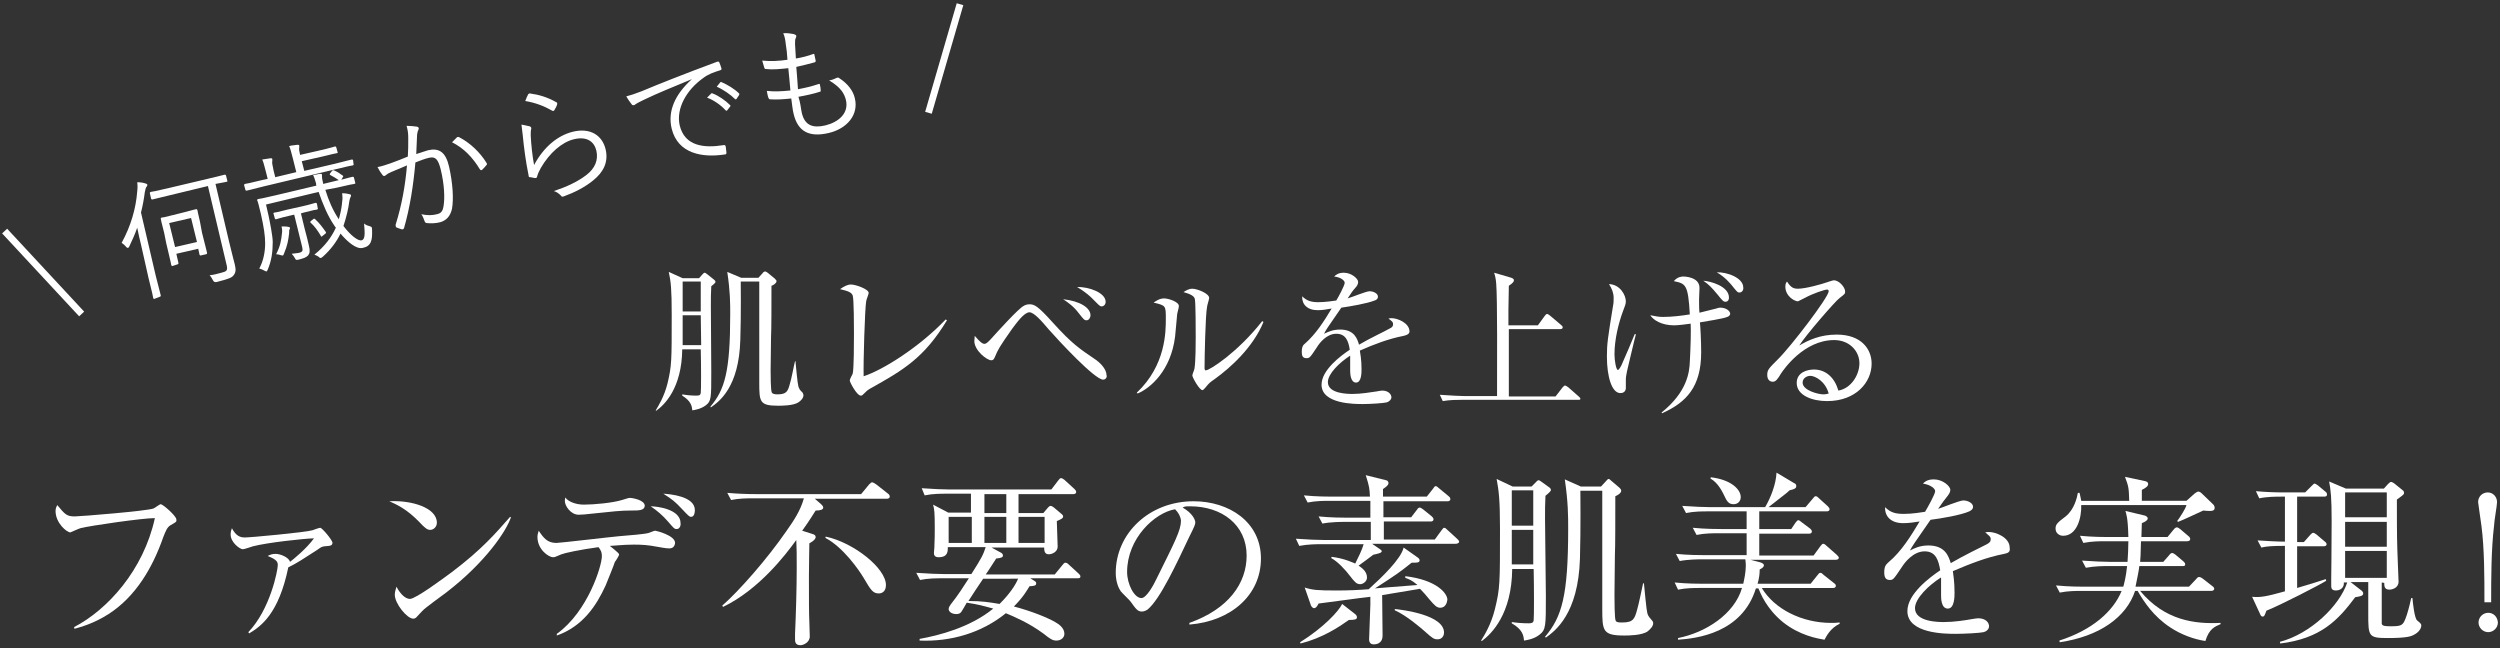 <?xml version="1.0" encoding="utf-8"?>
<!-- Generator: Adobe Illustrator 27.2.0, SVG Export Plug-In . SVG Version: 6.00 Build 0)  -->
<svg version="1.1" id="_レイヤー_2" xmlns="http://www.w3.org/2000/svg" xmlns:xlink="http://www.w3.org/1999/xlink" x="0px"
	 y="0px" viewBox="0 0 594 154" style="enable-background:new 0 0 594 154;" xml:space="preserve" width="594" height="154">
<rect x="0" y="0" width="594" height="154" fill="#333333" stroke="none"/>
<style type="text/css">
	.st0{fill:#FFFFFF;}
	.st1{fill:none;stroke:#FFFFFF;stroke-width:1.63;stroke-miterlimit:10;}
</style>
<g>
	<path class="st0" d="M40.5,124.8c-0.8,0.5-1.1,1.3-1.7,2.8c-2.5,7.2-6.5,14.1-13,18.3c-3.6,2.3-6.7,3.1-8.1,3.5l-0.1-0.4
		c7.9-4.1,16.5-13.5,19.2-25.9c-2.9,0-15.4,1.8-17.7,2.4c-0.4,0.1-2.3,1-2.4,1c-0.8,0-3.5-2.2-3.5-5.1c0-0.6,0.2-1,0.4-1.4
		c1.9,2.3,2.3,2.7,4.2,2.7c1.2,0,17.4-1.3,18.7-1.9c0.3-0.1,1.4-1,1.7-1c0.5,0,3.7,2.8,3.7,3.6C42,124,41.9,124,40.5,124.8
		L40.5,124.8z"/>
	<path class="st0" d="M77.1,129.8c-0.7,0.1-0.8,0.2-1.8,0.9c-3.1,2-4.9,3.2-6.8,4.1c-2.3,11.1-6.5,14-9.3,15.7l-0.2-0.3
		c5.2-5.4,7-14.7,7-15.9c0-0.7-0.1-1.3-2.4-2.2c0.6-0.3,1-0.5,1.9-0.5c1.2,0,3.2,0.9,3.4,1.9c0.8-0.6,4-3.2,5.7-5.6
		c-2.7,0.1-11,1-14.5,1.9c-0.4,0.1-2,0.7-2.4,0.7c-0.7,0-2.9-1.6-2.9-3.5c0-0.8,0.2-1.1,0.3-1.5c1,1.9,2,2.2,3.1,2.2
		c1.4,0,14.2-1.2,16-1.7c0.3-0.1,1.6-0.6,1.9-0.6c0.4,0,2.9,2.9,2.9,3.6C78.9,129.6,78.7,129.7,77.1,129.8L77.1,129.8z"/>
	<path class="st0" d="M102.2,125.9c-0.7,0-1.3-0.5-2.6-1.9c-3-3.1-5.5-4.2-7.1-4.9c5.2-0.3,11.3,1.5,11.3,5.1
		C103.8,125.1,103.1,125.9,102.2,125.9L102.2,125.9z M106,140.8c-0.9,0.7-5,3.6-5.7,4.4c-0.2,0.2-1.2,1.3-1.4,1.5
		c-0.2,0.2-0.5,0.3-0.7,0.3c-1.5,0-4.4-3.6-4.4-5.7c0-0.8,0.3-1.4,0.4-1.9c1,1.9,2.2,2.9,3.2,2.9c1.4,0,8.1-5,10-6.4
		c7-5.3,10.3-9.1,13.8-13.1l0.2,0.1C120.4,126,115.5,133.5,106,140.8L106,140.8z"/>
	<path class="st0" d="M159,130.3c-0.8,0-1.7-0.2-2.9-0.4c-2.1-0.4-3.5-0.5-5.5-0.5c-2.6,0-4.9,0.3-5.7,0.3c0.4,0.3,1.7,1.4,1.9,1.6
		c0.1,0.1,0.3,0.3,0.3,0.5s-0.8,1.5-1,1.7c-0.4,1.2-1.6,4.1-2.2,5.6c-2.2,4.8-5.4,9.7-11.6,11.9l0-0.4c7.4-5.3,10.7-16.2,10.7-18.4
		c0-0.6,0-1.2-0.8-2.2c-4.4,0.6-8.1,1.4-8.8,1.7c-1.4,0.6-1.6,0.7-2,0.7c-1,0-3.7-1.8-3.7-4.8c0-0.5,0.1-0.9,0.3-1.5
		c1.2,1.8,2.1,2.9,4.2,2.9c0.9,0,12.6-1.4,14.9-1.6c2.4-0.2,6.3-0.5,7.1-0.8c1.1-0.4,1.2-0.5,1.5-0.5c0.2,0,4.7,1.1,4.7,2.9
		C160.3,129.9,159.8,130.3,159,130.3L159,130.3z M150,121.3c-2.5,0-4.2,0.2-9.9,0.8c-0.8,0.1-1.9,0.2-2.6,0.2
		c-1.9,0-3.3-2.1-3.3-3.3c0-0.3,0.1-0.6,0.1-0.8c0.9,1.2,2.9,1.7,4.4,1.7c2.4,0,6.8-0.4,9.1-1.1c0.7-0.2,1.5-0.5,1.8-0.5
		c0.7,0,3.6,0.5,3.6,1.9C153.1,121.3,151.8,121.3,150,121.3L150,121.3z M160.8,125.7c-0.6,0-0.7-0.2-2.1-1.8
		c-1.2-1.4-2.6-2.6-4.1-3.6c1.6,0,7.1,0.7,7.1,4C161.8,125,161.4,125.7,160.8,125.7L160.8,125.7z M164.2,122.8
		c-0.4,0-0.6-0.2-2.2-1.9c-1.6-1.7-2.2-2.2-4.4-3.6c1.6,0.1,7.5,0.6,7.5,3.9C165.1,121.7,165,122.8,164.2,122.8z"/>
	<path class="st0" d="M210.7,118.5h-17.1l1.5,1.3c0.3,0.3,0.5,0.5,0.5,0.8c0,0.5-0.7,0.7-1.8,0.7c-0.6,0.9-1.4,2.3-3.2,4.8l2.5,0.8
		c0.4,0.1,0.7,0.3,0.7,0.7c0,0.4-0.4,0.9-1.5,1.5c0,2.3-0.1,3.5-0.1,7.8c0,5.7,0,8.8,0.1,10.9c0,0.5,0.1,2.9,0.1,3.4
		c0,1.5-1.6,2.1-2.2,2.1c-1.3,0-1.3-0.9-1.3-1.5c0-0.1,0-0.3,0-1.2c0.2-4.3,0.4-10.9,0.4-15.6c0-3.4,0-4.5-0.1-6.7
		c-2.6,3.6-8.9,11.8-17.4,15.9l-0.2-0.3c4-3.5,10.7-11.1,15.3-17.8c1.7-2.4,3.3-4.8,4.1-7.7h-12.2c-1.2,0-3.2,0-5.1,0.4l-0.9-1.7
		c2.2,0.2,4.5,0.3,6.7,0.3h25.1l1.9-2.3c0.3-0.3,0.5-0.5,0.7-0.5s0.6,0.2,1,0.5l2.8,2.2c0.2,0.1,0.4,0.4,0.4,0.7
		C211.4,118.4,211,118.5,210.7,118.5L210.7,118.5z M208.8,141c-1.4,0-1.9-0.8-3.6-3.7c-1.2-2-4.9-7.3-9.1-9.5l0.1-0.3
		c6.6,1.4,14.3,7.5,14.3,11.5C210.5,140.5,209.6,141,208.8,141z"/>
	<path class="st0" d="M235.6,130.1l2.2,1.2c0.2,0.1,0.5,0.3,0.5,0.7c0,0.4-0.4,0.6-1.6,0.7c-0.4,0.6-2.1,3.3-2.5,3.8h16.4l1.8-2.2
		c0.3-0.4,0.5-0.6,0.7-0.6c0.3,0,0.5,0.1,0.8,0.4l2.4,2.2c0.3,0.3,0.4,0.4,0.4,0.7c0,0.4-0.4,0.4-0.6,0.4h-11.3l1.1,0.7
		c0.2,0.1,0.3,0.3,0.3,0.5c0,0.6-0.5,0.6-1.6,0.7c-0.6,1-1.5,2.6-3.7,4.8c4.2,1.1,8.1,2.7,9.8,3.7c0.9,0.5,2.2,1.4,2.2,2.8
		c0,0.9-0.8,1.6-1.9,1.6c-0.9,0-1.5-0.4-3-1.6c-3.5-2.6-7.1-4.1-9-4.9c-5.8,4.7-13.1,6.8-20.5,6.5v-0.4c4.5-0.8,12-2.7,17.5-7.2
		c-2.6-0.7-3.6-1-6.3-1.4c-0.2,0.4-1.1,1.9-1.3,2.2c-0.3,0.4-0.7,0.5-1.2,0.5c-1.1,0-1.8-0.6-1.8-1.2c0-0.4,0.3-0.8,0.5-1.1
		c1.9-2.4,3-4.2,4.3-6.2h-6.5c-1.1,0-3.2,0-5.1,0.4l-0.9-1.7c2.7,0.2,5.4,0.3,6.7,0.3h6.4c2.6-4.1,2.8-4.6,3.4-6.4h-9
		c0,0.9,0.1,2.4-2.2,2.4c-0.4,0-1.1-0.1-1.1-1c0-0.3,0.1-1.1,0.1-1.2c0.1-1.7,0.1-3.9,0.1-4.8c0-3.7-0.1-4.4-0.4-5.5l3.6,1.9h5.4
		v-4.5h-5.9c-1.1,0-3.2,0-5.1,0.4L219,116c2.7,0.2,5.3,0.3,6.6,0.3h24.2l1.6-2.1c0.3-0.3,0.4-0.6,0.7-0.6s0.6,0.3,0.8,0.4l2.4,2.2
		c0.2,0.2,0.4,0.4,0.4,0.7c0,0.4-0.4,0.5-0.6,0.5H242v4.5h5.9l1.1-1.3c0.2-0.2,0.4-0.4,0.6-0.4s0.4,0.1,0.7,0.3l1.9,1.6
		c0.1,0.1,0.4,0.3,0.4,0.6c0,0.4-0.3,0.6-1.5,1.1c0,0.9,0.2,5.2,0.2,6.1c0,1.2-1.3,1.8-2.1,1.8c-1,0-1.1-0.8-1.1-1.6L235.6,130.1
		L235.6,130.1z M230.9,129v-6.2h-5.5v6.2H230.9z M233.6,137.5c-1.2,1.8-2.5,3.7-3.5,5.3c3.2,0,5,0.3,7.4,0.7c2.4-2.4,3.8-4.5,4.4-6
		L233.6,137.5L233.6,137.5z M233.9,117.4v4.5h5.2v-4.5H233.9z M239.1,129v-6.2h-5.2v6.2H239.1z M248.2,129v-6.2H242v6.2H248.2z"/>
	<path class="st0" d="M282.6,148.4l0-0.4c9.3-3.3,13.6-9.4,13.6-16c0-7.3-5.9-11.7-13.4-11.7c-1.1,0-1.3,0-1.8,0.3
		c2.3,1.3,3,2.9,3,3.5c0,0.5-0.1,0.8-1.5,3.6c-2.8,5.9-6.8,14.6-9.8,17.1c-0.3,0.2-0.8,0.5-1.4,0.5c-1,0-1.4-0.6-2.7-2.4
		c-0.3-0.4-2-2-2.3-2.4c-0.5-0.7-1.2-2.2-1.2-4.4c0-9.3,7.9-17,18.5-17c8.4,0,16,4.9,16,13.6S292.5,147.6,282.6,148.4L282.6,148.4z
		 M279.2,121c-4.8,0.8-11.4,6.9-11.4,14.9c0,2.9,1.7,6.2,3.4,6.2c1.2,0,2.9-3.1,3.6-4.6c4.3-8.7,5.8-11.5,5.8-13.8
		C280.5,122.7,280,121.8,279.2,121z"/>
	<path class="st0" d="M345.9,129.2H326l1.9,1.3c0.2,0.1,0.4,0.3,0.4,0.5c0,0.4-1.1,0.6-2,0.8c-0.6,0.5-2.7,2-3.5,2.6
		c0.6,0.4,2,1.3,2,2.8c0,1-1,1.6-1.6,1.6c-0.9,0-1.3-0.5-2.4-1.9c-1.2-1.6-3-3.5-4.5-4.3l0.1-0.3c3.2,0.4,5.3,1.5,5.6,1.6
		c0.8-1.6,1.6-3.2,2-4.6h-10.2c-0.8,0-3,0-5.1,0.4l-0.8-1.7c2.7,0.2,5.3,0.3,6.6,0.3h11.2v-4.3h-6.4c-0.4,0-3.1,0-5.1,0.4l-0.9-1.7
		c2.9,0.3,6,0.3,6.7,0.3h5.6V119h-9.8c-1.1,0-3.2,0-5.1,0.4l-0.9-1.7c2.9,0.3,6,0.3,6.6,0.3h9.1c-0.1-1.8-0.1-2.3-1-5.1l4.8,1.2
		c0.2,0,0.6,0.2,0.6,0.7c0,0.5-0.6,0.9-1.3,1.4v1.8H339l1.5-1.9c0.2-0.3,0.4-0.6,0.6-0.6s0.5,0.2,0.8,0.5l2.3,1.9
		c0.2,0.2,0.4,0.3,0.4,0.7c0,0.4-0.4,0.5-0.6,0.5h-15.3l0,3.8h6.6l1.3-1.7c0.2-0.3,0.4-0.6,0.7-0.6c0.2,0,0.4,0.1,0.8,0.4l2.1,1.7
		c0.2,0.2,0.4,0.4,0.4,0.7c0,0.4-0.4,0.5-0.6,0.5h-11.2v4.3h12.1l1.6-2.2c0.3-0.3,0.4-0.6,0.6-0.6c0.3,0,0.5,0.2,0.8,0.5l2.4,2.2
		c0.2,0.2,0.4,0.4,0.4,0.7C346.5,129.1,346.2,129.2,345.9,129.2L345.9,129.2z M320.5,147.3c-2.4,1.7-6.3,4.3-11.5,5.6l-0.1-0.3
		c5.6-3.5,9.2-7.4,10-9.1l3.2,2.5c0.2,0.2,0.3,0.4,0.3,0.6C322.5,147.2,321.8,147.3,320.5,147.3L320.5,147.3z M342.2,144.4
		c-0.8,0-1.3-0.5-2.5-1.9c-1.1-1.3-1.4-1.7-2.3-2.6l-9,1.5c0,1.5,0.1,8.2,0.1,9.6c0,2.1-1.8,2.1-2.1,2.1c-0.7,0-1.1-0.4-1.1-1.2
		c0-1.3,0.3-7,0.3-8.2v-1.9c-2,0.2-10.6,1.4-12.3,1.6c-0.5,1-0.8,1.1-1.1,1.1s-0.6-0.4-0.7-0.6l-1.5-4.3c1.9,0.6,3,0.7,7.7,0.7
		c2.5,0,5-0.1,7.5-0.3c3.1-2.8,7.7-7.2,8.3-9.9l3.4,2.4c0.4,0.3,0.4,0.6,0.4,0.6c0,0.6-0.5,0.6-1.9,0.6c-3,2.4-3.6,2.8-8.7,6.1
		c2-0.2,2.8-0.2,10.1-0.8c-1.4-1.2-2.1-1.4-2.9-1.7v-0.4c7.5,0.9,10,4.1,10,5.6C343.8,143.3,343.4,144.4,342.2,144.4L342.2,144.4z
		 M341.6,151.9c-0.9,0-1.2-0.2-3.2-2c-0.7-0.6-4.1-3.6-7-4.9l0-0.3c1.9,0.2,11.7,1.4,11.7,5.6C343.1,151.2,342.5,151.9,341.6,151.9
		L341.6,151.9z"/>
	<path class="st0" d="M367.2,117.8c-0.1,1.7-0.1,3.6-0.1,5.4c0,2.9,0.2,15.8,0.2,18.4c0,7.2,0,8-1.5,9.2c-1.4,1.1-3.1,1.3-3.7,1.4
		c-0.1-1.2-0.3-2.6-2.9-4.1l0-0.3c1.3,0.2,2.7,0.3,4,0.3c0.7,0,1.1-0.1,1.2-0.7c0.1-0.7,0.1-7.7,0-12.2h-5.1
		c-0.1,10.7-4.9,15.4-7.2,17.1l-0.2-0.1c0.7-1.1,2.4-3.8,3.3-7.5c1.2-4.9,1.2-6,1.2-19.1c0-7-0.3-9.1-0.8-11.8l3.8,1.8h4.5l0.9-0.9
		c0.3-0.3,0.5-0.6,0.8-0.6c0.2,0,0.5,0.3,0.7,0.4l1.8,1.3c0.3,0.2,0.4,0.4,0.4,0.7C368.4,116.7,368.2,117,367.2,117.8L367.2,117.8z
		 M364.3,125.9h-5.1c0,1.1,0,6.8,0,8.2h5.1L364.3,125.9L364.3,125.9z M364.3,116.5h-5.1v8.4h5.1V116.5z M391.5,150
		c-1.4,1-4.6,1-5.6,1c-5.1,0-5.2-1.1-5.2-6.4c0-2.1,0-12.9,0-13v-15h-5.2c0,0.2,0.1,9.1-0.1,16.1c-0.4,13.2-5.9,17.2-8.1,18.8
		l-0.2-0.2c4-4.7,5.5-9.7,5.5-25.7c0-3,0-6.2-0.8-11.7l3.8,1.7h4.8l1.2-1.3c0.2-0.2,0.4-0.5,0.6-0.5s0.4,0.2,0.6,0.4l2,1.7
		c0.2,0.2,0.4,0.4,0.4,0.7c0,0.6-0.9,1.1-1.4,1.3c0,5.2,0,12.2-0.1,14.1c0,3.1-0.1,6.2-0.1,9.4c0,0.9,0,5.7,0.3,6.1
		c0.2,0.4,0.8,0.4,1.6,0.4c2.6,0,2.9-0.9,3.5-3.1c0.3-0.9,1.2-5.3,1.4-6.2h0.2c0.6,6.2,0.7,7,1,7.6c0.2,0.4,0.4,0.6,0.9,1.2
		c0.2,0.2,0.3,0.4,0.3,0.7C392.8,148.8,392.1,149.5,391.5,150L391.5,150z"/>
	<path class="st0" d="M433.5,152c-1.7-0.3-5.9-1-9.9-4.2c-3.9-3.2-5.3-6.8-5.8-8h-0.6c-3.3,10.7-14.2,11.9-18.5,12.2v-0.4
		c6.6-1.3,13.4-5.7,15.2-11.9h-10.1c-1.1,0-3.2,0-5.1,0.4l-0.8-1.7c2.9,0.3,6,0.3,6.6,0.3h9.7c0.2-0.9,0.6-2.7,0.6-4.2
		c0-0.3,0-0.9-0.1-1.6h-10.5c-0.6,0-3,0-5.1,0.4l-0.9-1.7c2.9,0.3,5.9,0.3,6.7,0.3H415v-5.2h-6.8c-1.1,0-3.2,0-5.1,0.4l-0.9-1.7
		c2.9,0.3,6,0.3,6.7,0.3h6.1v-4.2h-9.3c-1.1,0-3.2,0-5.1,0.4l-0.9-1.7c2.7,0.2,5.4,0.3,6.7,0.3h13c1.3-2.2,2.6-5.5,2.7-8.2l4.2,2.5
		c0.3,0.1,0.5,0.3,0.5,0.7c0,0.4-0.2,0.7-1.6,1c-0.7,0.7-1.2,1-5,4h8.8l1.7-2c0.3-0.3,0.4-0.6,0.7-0.6c0.3,0,0.5,0.2,0.8,0.5
		l2.1,1.9c0.3,0.3,0.4,0.5,0.4,0.7c0,0.4-0.4,0.5-0.6,0.5H418v4.2h7.6l1-1.5c0.3-0.3,0.4-0.6,0.7-0.6c0.2,0,0.4,0.2,0.8,0.5l2,1.5
		c0.2,0.2,0.4,0.4,0.4,0.7c0,0.4-0.4,0.5-0.6,0.5H418v5.2h12.9l1.6-2.2c0.3-0.4,0.5-0.6,0.7-0.6c0.3,0,0.6,0.3,0.8,0.5l2.4,2.1
		c0.3,0.3,0.5,0.5,0.5,0.7c0,0.4-0.4,0.5-0.7,0.5h-20.3l2.3,0.6c0.3,0.1,0.9,0.3,0.9,0.7c0,0.5-0.6,0.8-1,1c0,1-0.1,2-0.5,3.4h12.6
		l1.6-2c0.3-0.3,0.4-0.6,0.7-0.6s0.5,0.2,0.8,0.5l2.4,1.9c0.3,0.2,0.5,0.4,0.5,0.7c0,0.4-0.4,0.5-0.6,0.5h-17c3,5,9.5,8.3,16.5,8.3
		c0.6,0,1.1,0,2-0.1l0,0.3C434.8,149.3,433.9,151.3,433.5,152L433.5,152z M411.9,119.8c-1.2,0-1.6-0.7-2.3-2.2
		c-0.4-0.8-1.4-2.9-3.2-3.9l0.1-0.3c5,0.6,7.1,3,7.1,4.7C413.6,119.1,412.9,119.8,411.9,119.8z"/>
	<path class="st0" d="M476.2,131.6c-4.2,0.8-8.2,2.4-12.2,4.1c0.1,0.7,0.4,2.6,0.4,5.1c0,0.9,0,3.8-1.6,3.8s-1.6-2.5-1.6-3.2
		c0-0.6,0-3.6,0-4.2c-2.9,1.8-6.2,5-6.2,7.3c0,3.3,5.7,3.3,6.9,3.3c2.3,0,5-0.4,6.6-0.7c0.8-0.1,1.1-0.2,1.5-0.2
		c1.9,0,2.6,1.1,2.6,1.9s-0.8,1.3-1.3,1.4c-0.8,0.2-4.6,0.4-6.6,0.4c-2.4,0-11.5,0-11.5-5.4c0-4.1,5.3-8,7.8-9.7
		c-0.4-2.3-1-4.5-3.7-4.5s-4.7,2.6-5.4,3.7c-2,3-2.1,3.1-2.9,3.1c-1,0-1.3-0.7-1.3-1.8c0-1.6,0.5-1.9,1-2.4c3.1-2.6,5.3-6.2,7.4-9.7
		c-1.3,0.2-2.5,0.4-3.9,0.4c-2.9,0-4.4-1.6-4.3-3.8c1.3,1.3,2.5,1.6,4.5,1.6s4.3-0.4,5-0.5c0.6-1,2.4-4.2,2.4-4.9
		c0-0.6-1-1.5-2.9-1.8c0.5-0.5,1.1-1,2.6-1c2.1,0,3.9,1.6,3.9,2.5c0,0.6-0.4,1.1-0.7,1.5c-0.9,1.1-1,1.3-2.2,3c1-0.3,5.1-2,6-2
		c1,0,2.3,0.6,2.3,1.5c0,0.6-0.5,0.9-0.9,1.1c-2,0.9-6.8,1.7-9.2,2c-3.9,5.6-4.3,6.2-4.9,7.3c1-0.5,2.3-1.2,4.4-1.2
		c4,0,4.8,2.6,5.3,4.2c2.9-1.7,7.2-3.8,8.4-4.4c0.8-0.4,1.1-0.7,1.1-1.3c0-0.6-0.4-0.8-1.3-1.6c0.3-0.1,0.5-0.1,0.9-0.1
		c1.6,0,4.9,1.3,4.9,3.7C477.7,131.2,477.1,131.4,476.2,131.6L476.2,131.6z"/>
	<path class="st0" d="M525.2,121.4c-0.4,0-1.1,0-1.7-0.1c-0.9,0.4-5.1,2.4-6,2.7l-0.2-0.2c0.6-0.8,2-2.9,2.2-3.8h-25
		c0.1,3-1,7.3-4.3,7.3c-0.9,0-1.8-0.6-1.8-1.7c0-1,0.4-1.4,2.4-2.9c2.1-1.7,2.7-4.5,2.9-5.6h0.4c0.2,0.9,0.3,1.3,0.4,1.9h11.4
		c-0.1-3-0.1-3.3-1-5.7l4.7,1c0.5,0.1,0.8,0.3,0.8,0.7c0,0.5-0.5,0.9-1.5,1.4c0,0.9,0,1.9,0,2.6h10.6l1.9-1.7
		c0.4-0.3,0.7-0.5,0.9-0.5c0.3,0,0.6,0.2,0.9,0.5l2.7,2.6c0.2,0.2,0.3,0.5,0.3,0.8C526.2,121.2,525.8,121.4,525.2,121.4L525.2,121.4
		z M524,152.3c-2.8-0.4-5.9-1.6-8.3-3.2c-4-2.6-6.3-6.1-7.8-8.7h-0.6c-2.1,6.3-8.5,10.8-17.9,12.2l-0.1-0.4
		c7.8-2.5,12.8-6.9,14.8-11.8h-9.6c-1.1,0-3.2,0-5.1,0.4l-0.9-1.7c3,0.3,6.1,0.3,6.7,0.3h9.3c0.2-0.8,0.6-2.1,0.9-4.9h-4.7
		c-0.8,0-3,0-5.1,0.4l-0.9-1.7c2.7,0.2,5.4,0.3,6.7,0.3h4.1c0.1-1.6,0.2-3.2,0.2-4.9h-5.6c-1.1,0-3.1,0-5.1,0.4l-0.8-1.7
		c2.9,0.3,6.1,0.3,6.6,0.3h4.9c-0.1-4.6-0.5-5.5-0.7-6.2l4.6,1.1c0.3,0.1,0.7,0.3,0.7,0.7s-0.6,0.8-1.4,1.1c0,0.5-0.1,2.8-0.1,3.3
		h6.2l1.4-1.7c0.3-0.4,0.6-0.6,0.8-0.6c0.2,0,0.4,0.1,0.8,0.4l2,1.7c0.3,0.2,0.4,0.5,0.4,0.7c0,0.3-0.3,0.5-0.7,0.5h-11
		c-0.1,3.5-0.1,3.8-0.2,4.9h5.5l1.4-1.6c0.3-0.4,0.5-0.5,0.7-0.5s0.4,0.1,0.8,0.4l1.9,1.6c0.3,0.3,0.4,0.4,0.4,0.7
		c0,0.4-0.3,0.4-0.6,0.4h-10.3c-0.1,1-0.4,2.5-0.9,4.9h12.7l1.7-1.8c0.3-0.4,0.5-0.5,0.7-0.5c0.2,0,0.5,0.1,0.9,0.4l2.3,1.8
		c0.3,0.2,0.4,0.4,0.4,0.6c0,0.3-0.3,0.5-0.7,0.5h-16.9c5.9,7.1,13.1,7.9,19.1,7.6l0,0.3C526.2,148.9,524.9,149.4,524,152.3
		L524,152.3z"/>
	<path class="st0" d="M545.8,118v10.8h1.6l1.5-1.7c0.3-0.3,0.5-0.5,0.7-0.5c0.2,0,0.4,0.1,0.8,0.4l2,1.7c0.2,0.1,0.4,0.4,0.4,0.6
		c0,0.4-0.4,0.5-0.7,0.5h-6.3v9.9c1.4-0.4,5.7-1.7,6.8-2.1l0.1,0.4c-1.6,1-10.9,5.8-14.2,7.1c-0.4,1.1-0.5,1.4-0.9,1.4
		c-0.3,0-0.5-0.3-0.6-0.6l-1.9-4.1c2,0.2,3.5-0.1,7.8-1.3v-10.8c-3,0-4.4,0.1-5.6,0.4l-0.9-1.7c1.3,0.1,4.9,0.3,6.5,0.3V118h-1
		c-1,0-3.2,0-5.1,0.4l-0.8-1.7c2.1,0.2,4.5,0.3,6.6,0.3h5.1l1.5-1.5c0.3-0.3,0.6-0.6,0.7-0.6c0.2,0,0.5,0.2,0.8,0.4l1.8,1.5
		c0.2,0.1,0.4,0.4,0.4,0.7c0,0.4-0.3,0.5-0.7,0.5L545.8,118L545.8,118z M565.9,138.4c0,4.7,0,9.2,0,9.8c0.1,0.6,1.1,0.6,2.2,0.6
		c2.4,0,2.8-0.2,3.4-1.7c0.4-0.9,1-3.1,1.4-5l0.3,0c0.1,1.3,0.5,4.8,1.1,5.3c0.1,0.1,0.5,0.4,0.7,0.6c0.2,0.2,0.3,0.4,0.3,0.6
		c0,0.8-0.7,1.7-1.7,2.2c-0.7,0.4-1.7,0.8-6.3,0.8s-4.6-0.4-4.6-5.9c0-1.2,0-6.3,0-7.4h-4.2l2.7,2.1c0.2,0.2,0.3,0.4,0.3,0.6
		c0,0.6-0.7,0.7-1.9,0.9c-4.1,5.5-8.2,9.8-17.8,11l-0.1-0.4c7.3-1.9,14.2-8.6,16-14.1h-0.8c0.1,1.3-0.9,1.9-1.9,1.9
		c-0.9,0-1.1-0.5-1.1-1c0-0.4,0-1.2,0-1.7c0-2.2,0.1-6.5,0.1-13.8c0-5.4-0.2-7.4-0.6-9.4l4,1.7h9l1-1.1c0.1-0.1,0.5-0.5,0.7-0.5
		c0.2,0,0.5,0.2,0.7,0.3l2.1,1.7c0.2,0.1,0.3,0.4,0.3,0.6c0,0.4-0.2,0.5-1.7,1.6c0,3.6,0,8.8,0.1,11.6c0,0.7,0.3,7.5,0.3,7.9
		c0,1.5-1.5,1.9-2.2,1.9c-1.2,0-1.2-0.9-1.2-1.6L565.9,138.4L565.9,138.4z M557.2,117v5.9h9.9V117H557.2z M557.2,124v5.9h9.9V124
		C567.1,124,557.2,124,557.2,124z M567.1,137.3v-6.4h-9.9v6.4H567.1z"/>
	<path class="st0" d="M593.5,147.9c0,1.3-1.1,2.3-2.3,2.3c-1.2,0-2.3-1-2.3-2.3s1.1-2.3,2.3-2.3S593.4,146.5,593.5,147.9z
		 M590.3,143c0-5.9,0-12.5-0.7-18c-0.1-0.9-0.8-5.4-0.8-5.7c0-1.3,1-2.3,2.3-2.3s2.2,1.1,2.2,2.3c0,0.8-0.7,4.6-0.7,5.5
		c-0.7,5.8-0.7,12.6-0.7,18.3H590.3L590.3,143z"/>
</g>
<g>
	<path class="st0" d="M169,68c-0.1,1.5-0.1,3.1-0.1,4.6c0,2.5,0.1,13.5,0.1,15.8c0,6.2,0,6.9-1.3,7.9c-1.2,0.9-2.6,1.1-3.2,1.2
		c-0.1-1-0.3-2.2-2.4-3.5l0-0.3c1.1,0.2,2.3,0.3,3.4,0.3c0.6,0,0.9-0.1,1-0.6c0.1-0.6,0.1-6.6,0-10.4h-4.4
		c-0.1,9.2-4.2,13.2-6.2,14.6l-0.1-0.1c0.6-1,2-3.2,2.8-6.4c1-4.2,1-5.2,1-16.4c0-6-0.2-7.8-0.7-10.1l3.3,1.5h3.9l0.7-0.8
		c0.3-0.3,0.4-0.5,0.7-0.5c0.1,0,0.4,0.3,0.6,0.4l1.5,1.2c0.2,0.2,0.4,0.3,0.4,0.6C170,67.1,169.8,67.4,169,68L169,68z M166.5,74.9
		h-4.3c0,0.9,0,5.8,0,7.1h4.4L166.5,74.9L166.5,74.9z M166.5,66.9h-4.3V74h4.3V66.9z M189.7,95.6c-1.2,0.8-4,0.8-4.8,0.8
		c-4.4,0-4.5-0.9-4.5-5.5c0-1.8,0-11,0-11.2V66.9H176c0,0.2,0.1,7.8-0.1,13.8c-0.3,11.3-5,14.7-7,16.1l-0.1-0.2
		c3.4-4,4.7-8.3,4.7-22c0-2.6,0-5.3-0.7-10l3.3,1.4h4.1l1-1.1c0.1-0.2,0.4-0.4,0.6-0.4s0.4,0.2,0.6,0.3l1.7,1.4
		c0.1,0.2,0.4,0.3,0.4,0.6c0,0.5-0.8,1-1.2,1.1c0,4.5,0,10.5-0.1,12.1c0,2.7-0.1,5.3-0.1,8c0,0.8,0,4.9,0.3,5.3
		c0.2,0.3,0.7,0.4,1.3,0.4c2.2,0,2.5-0.7,3-2.6c0.3-0.8,1-4.6,1.2-5.3h0.1c0.5,5.3,0.6,6,0.9,6.5c0.1,0.3,0.3,0.5,0.8,1
		c0.1,0.2,0.2,0.4,0.2,0.6C190.9,94.6,190.3,95.2,189.7,95.6L189.7,95.6z"/>
	<path class="st0" d="M206.8,92.3c-0.7,0.4-0.9,0.6-1.7,1.4c-0.3,0.3-0.4,0.3-0.6,0.3c-0.9,0-2.6-3.2-2.6-3.6c0-0.3,0.6-1.4,0.7-1.6
		c0.3-1.2,0.3-7.6,0.3-9.5c0-1.4,0-8.3-0.3-9.1c-0.3-0.7-0.9-1-3-1.5c1-0.7,1.8-1.1,2.6-1.1c1.1,0,4.2,1.1,4.2,2
		c0,0.3-0.6,1.7-0.6,2c-0.3,1.7-0.7,14.4-0.6,17.8c4.6-1.5,13.2-6.9,19.5-13.5l0.3,0.2C219.6,85,214.7,87.9,206.8,92.3L206.8,92.3z"
		/>
	<path class="st0" d="M262.1,90.2c-2,0-10.6-9.3-12.9-11.9c-1.6-1.9-3.5-4.1-4.6-4.1c-1.3,0-3.1,2.6-4.1,3.9c-3.1,4.4-3.4,5-4.1,6.7
		c-0.3,0.7-0.5,0.8-0.9,0.8c-1,0-4-2.3-4-4.6c0-0.3,0.1-0.7,0.1-1.2c1.2,1.4,1.8,1.9,2.3,1.9s1-0.6,1.5-1.1c1.7-1.9,6.6-7.3,7.8-7.9
		c0.3-0.2,0.8-0.4,1.4-0.4c1.2,0,2,0.4,5.6,4.4c4.6,5.1,6.4,6.2,9.9,8.6c1.1,0.7,2.8,2.3,2.8,3.8C263.1,89.5,262.8,90.2,262.1,90.2
		L262.1,90.2z M258.2,76.1c-0.6,0-0.7-0.2-1.9-1.7c-1.1-1.5-2.6-2.6-3.7-3.3c3.9,0.4,6.5,2,6.5,3.8
		C259.1,75.5,258.7,76.1,258.2,76.1L258.2,76.1z M261.8,72.8c-0.5,0-0.6-0.2-2.3-1.9c-0.3-0.3-1.5-1.5-3.6-2.7
		c2.9-0.1,6.8,1.4,6.8,3.5C262.7,72.4,262.2,72.8,261.8,72.8L261.8,72.8z"/>
	<path class="st0" d="M279.7,74.6c-0.1,0.8-0.4,4.7-0.5,5.4c-1,8-5.8,12.2-8.9,13.5l-0.2-0.2c6.9-6.5,6.9-14.5,6.9-17.6
		s0-3.1-2.9-3.8c0.6-0.4,1.4-1,2.5-1c1,0,3.5,0.8,3.5,1.8C280.1,73.2,279.7,74.4,279.7,74.6L279.7,74.6z M288.7,90
		c-1.3,0.9-1.4,1-2.3,2.1c-0.2,0.2-0.5,0.6-0.7,0.6c-0.7,0-2.4-3-2.4-3.5c0-0.3,0.5-1.4,0.5-1.6c0.3-1.6,0.3-6.4,0.3-7.4
		c0-1.4,0-8.2-0.2-9.1c-0.1-0.7-0.9-1.2-2.7-1.7c0.5-0.3,1.2-0.8,2.1-0.8c1.1,0,4,1.1,4,2.2c0,0.3-0.5,1.8-0.5,2.1
		c-0.4,1.9-0.6,12.3-0.6,14.5c0,0.2,0,0.6,0.3,0.6c0.9,0,7.6-4.3,13.4-11.7l0.3,0.2C297.7,82.6,292.3,87.4,288.7,90L288.7,90z"/>
	<path class="st0" d="M333.5,79.8c-3.6,0.7-7,2-10.4,3.5c0.1,0.6,0.4,2.2,0.4,4.4c0,0.8,0,3.2-1.3,3.2s-1.4-2.1-1.4-2.8
		c0-0.6,0-3.1,0-3.6c-2.5,1.6-5.3,4.3-5.3,6.3c0,2.8,4.9,2.8,5.9,2.8c2,0,4.3-0.4,5.7-0.6c0.7-0.1,0.9-0.2,1.3-0.2
		c1.6,0,2.2,1,2.2,1.6s-0.7,1.1-1.1,1.2c-0.7,0.2-4,0.4-5.7,0.4c-2,0-9.8,0-9.8-4.6c0-3.5,4.6-6.9,6.7-8.3c-0.3-2-0.9-3.8-3.2-3.8
		s-4,2.2-4.6,3.2c-1.7,2.6-1.8,2.6-2.5,2.6c-0.9,0-1.1-0.6-1.1-1.5c0-1.3,0.4-1.7,0.8-2c2.6-2.3,4.5-5.3,6.3-8.3
		c-1.1,0.2-2.2,0.4-3.3,0.4c-2.5,0-3.8-1.4-3.7-3.3c1.1,1.1,2.2,1.4,3.8,1.4s3.7-0.3,4.3-0.4c0.5-0.8,2-3.6,2-4.2
		c0-0.5-0.8-1.3-2.5-1.5c0.4-0.4,1-0.9,2.3-0.9c1.8,0,3.4,1.4,3.4,2.2c0,0.5-0.3,1-0.6,1.3c-0.8,0.9-0.9,1.1-1.9,2.6
		c0.8-0.2,4.4-1.7,5.2-1.7c0.9,0,2,0.5,2,1.3c0,0.5-0.4,0.8-0.8,0.9c-1.7,0.7-5.8,1.4-7.9,1.7c-3.3,4.8-3.7,5.3-4.1,6.2
		c0.9-0.4,2-1,3.8-1c3.4,0,4.1,2.2,4.5,3.6c2.5-1.5,6.2-3.2,7.2-3.8c0.7-0.3,0.9-0.6,0.9-1.1s-0.3-0.7-1.1-1.3
		c0.3-0.1,0.4-0.1,0.8-0.1c1.3,0,4.2,1.1,4.2,3.2C334.8,79.4,334.3,79.6,333.5,79.8L333.5,79.8z"/>
	<path class="st0" d="M374.9,95h-27.7c-0.9,0-2.7,0-4.4,0.3l-0.7-1.5c2.5,0.2,5.2,0.3,5.7,0.3h7.9c0-6.9,0.1-23.1-0.2-26.7
		c-0.1-1.3-0.3-2-0.5-2.6l4.1,1.2c0.2,0.1,0.6,0.2,0.6,0.6c0,0.2,0,0.5-1.2,1.3c0,0.9-0.1,4.9-0.1,5.8v3.6h7l1.6-2.2
		c0.2-0.3,0.4-0.5,0.6-0.5c0.2,0,0.4,0.2,0.7,0.4l2.6,2.2c0.2,0.2,0.4,0.3,0.4,0.6c0,0.3-0.3,0.4-0.6,0.4h-12.2v9.4
		c0,0.4,0,4.8,0,6.6h11.1l1.7-2.2c0.3-0.3,0.4-0.4,0.6-0.4c0.1,0,0.4,0.2,0.7,0.4l2.5,2.2c0.2,0.2,0.4,0.3,0.4,0.6
		C375.5,95,375.2,95,374.9,95L374.9,95z"/>
	<path class="st0" d="M386.6,88.1c-0.1,0.6-0.3,1.4-0.3,2v2.2c-0.1,0.9-0.8,1.1-1.3,1.1c-2,0-3.2-3.8-3.2-8.7c0-3,0.2-4.3,1.5-12.3
		c0.1-0.4,0.1-1.1,0.1-1.6c0-1.2-0.4-2.2-1.1-3.3c2.7,0.1,4,2.7,4,4.1c0,0.6-0.2,1.1-0.7,2.4c-1,2.7-2,6.6-2,10.2
		c0,1.5,0.4,3.7,0.8,3.7c0.3,0,0.7-0.9,0.8-1c0.6-1.3,3-6.9,3.2-7.5h0.3C388.3,80.8,386.9,86.9,386.6,88.1L386.6,88.1z M410.4,75.3
		c-0.8,0.4-5.4,1.1-6.5,1.3c0.1,0.8,0.3,4.4,0.3,7.1c0,8.2-3.5,11.9-9.3,14.5l-0.1-0.2c6.1-4.9,6.6-9.6,6.7-12
		c0.2-3.6,0.3-7.6,0.2-9.1c-0.7,0.1-2.9,0.4-3.9,0.4c-3.1,0-5-1.3-5.7-2.4c1.6,0.3,2,0.4,3.1,0.4c2.1,0,4.5-0.3,6.3-0.6
		c-0.4-7.2-1-7.3-3.8-7.9c0.9-1.1,2-1.1,2.3-1.1c0,0,3.8,0,3.8,2.7c0,0.4-0.1,2.3-0.1,2.7c0,1.5,0,2.5,0.1,3.2c2.5-0.6,3.1-0.8,4-1
		c0.5-0.2,0.7-0.2,1-0.2c1.2,0,2.3,0.7,2.3,1.5C411,75,410.7,75.2,410.4,75.3L410.4,75.3z M410,71.7c-0.5,0-0.7-0.2-1.9-1.7
		c-1.5-1.8-2.1-2.4-3.4-3.3c1.7,0.1,6.1,1.3,6.1,4C410.8,71.4,410.4,71.7,410,71.7L410,71.7z M413.3,69.5c-0.5,0-0.6-0.2-1.9-1.8
		c-0.2-0.2-1.4-1.8-3.5-3c2.4-0.1,6.3,1.3,6.3,3.6C414.3,68.9,413.9,69.5,413.3,69.5z"/>
	<path class="st0" d="M434.1,95.3c-3.6,0-7.2-1.4-7.2-4.3c0-2.6,2.6-3.2,4.1-3.2c2.8,0,4.9,1.9,5.8,5c3-0.5,5-3.7,5-6.5
		s-2.3-5.5-6-5.5c-7.2,0-12,7-12.6,7.9c-0.9,1.5-1.3,2-2,2c-0.5,0-1.3-0.3-1.3-1.6c0-1.2,0.3-1.5,2.5-3.7c3-2.9,12.1-14.8,12.1-16.2
		c0-0.2-0.1-0.4-0.4-0.4c-0.5,0-3.3,0.9-5.3,2c-0.1,0-1.5,0.8-1.6,0.8c-0.8,0-3-1.2-3-3.5c0-0.7,0.2-1,0.4-1.2
		c0.9,1.4,1.5,1.7,2.6,1.7c1.8,0,5.7-1.1,6.8-1.5c0.3-0.1,1.5-0.5,1.7-0.5c1.4,0,2.7,1.8,2.7,2.6c0,0.6,0,0.6-1.3,1.6
		c-1,0.7-8.1,8.9-9.6,11.3c2.2-1.3,5-2.6,8.9-2.6c6,0,8.3,3.6,8.3,6.9C444.7,90.8,441,95.3,434.1,95.3L434.1,95.3z M430.1,89.3
		c-0.7,0-1.8,0.5-1.8,1.6c0,1.9,3.8,2.8,4.9,2.8c0.6,0,0.9-0.1,1.3-0.2C433.7,90.6,431.3,89.3,430.1,89.3L430.1,89.3z"/>
</g>
<g>
	<path class="st0" d="M33.5,58.1c-0.3-1.1-0.6-2.6-0.9-4c-0.5,1.5-1.2,3-1.9,4.5c-0.1,0.2-0.2,0.3-0.3,0.3s-0.2,0-0.4-0.2
		c-0.4-0.5-0.8-0.8-1.1-1c2.2-4,3.4-8.2,3.7-12.2c0.1-0.8,0.1-1.5,0-2.2c0.8,0,1.4,0.1,2,0.3c0.2,0.1,0.4,0.1,0.4,0.3
		c0,0.2,0,0.3-0.2,0.5c-0.2,0.2-0.2,0.5-0.4,1.3c-0.2,1.6-0.5,3.2-0.9,4.8l3.5,15c0.8,3.2,1.2,4.6,1.2,4.7c0,0.2,0,0.2-0.2,0.3
		L36.7,71c-0.2,0.1-0.2,0-0.3-0.2c0-0.2-0.3-1.5-1.1-4.7L33.5,58.1L33.5,58.1z M54,42.9c0.1,0.2,0,0.3-0.2,0.3
		c-0.1,0-0.8,0.2-2.6,0.5l3.2,13.6c0.8,3.2,1.1,4.5,1.4,5.6c0.3,1.2,0.2,1.9-0.3,2.5c-0.4,0.6-1.3,0.9-4,1.6c-0.4,0.1-0.7,0-0.9-0.4
		c-0.2-0.4-0.5-0.9-0.8-1.2c1-0.1,1.7-0.3,2.8-0.6c1.2-0.3,1.5-0.5,1.3-1.6l-4.5-19l-9.1,2.2c-3,0.7-4,1-4.1,1c-0.2,0-0.2,0-0.3-0.2
		l-0.3-1.3c0-0.2,0-0.2,0.2-0.3c0.2,0,1.2-0.2,4.2-0.9l9.3-2.2c3-0.7,4-1,4.1-1c0.2,0,0.2,0,0.3,0.2L54,42.9L54,42.9z M48,55.3
		c1,4,1.2,4.7,1.2,4.8c0,0.2,0,0.2-0.2,0.3l-1.3,0.3c-0.2,0-0.2,0-0.3-0.2l-0.3-1.4l-5.2,1.2l0.5,2.2c0,0.2,0,0.2-0.2,0.3L41,63.2
		c-0.2,0-0.2,0-0.3-0.2c0-0.2-0.2-0.9-1.2-5.2L39,55.3c-0.6-2.4-0.8-3.1-0.8-3.3c0-0.2,0-0.2,0.2-0.3c0.2,0,0.8-0.1,2.7-0.6l2.8-0.7
		c2-0.5,2.5-0.7,2.7-0.7c0.2,0,0.2,0,0.3,0.2c0,0.2,0.2,0.9,0.6,2.7L48,55.3L48,55.3z M45.4,51.8L40.2,53l1.4,5.7l5.2-1.2L45.4,51.8
		z"/>
	<path class="st0" d="M84,39c0.1,0.2,0,0.2-0.2,0.3c-0.2,0-1.1,0.2-4,0.9l-17.2,4.1c-2.9,0.7-3.8,1-4,1c-0.2,0-0.2,0-0.3-0.2
		l-0.3-1.1c0-0.2,0-0.2,0.2-0.3c0.2,0,1.1-0.2,4-0.9l1.4-0.3l-0.4-1.6c-0.4-1.5-0.6-2.4-0.9-3c0.7-0.1,1.4-0.2,2-0.3
		c0.2,0,0.4,0,0.4,0.2c0,0.2,0,0.3,0,0.5c-0.1,0.3,0,0.8,0.3,2.2l0.4,1.6l5-1.2l-0.8-3.2c-0.4-1.5-0.6-2.4-0.9-3
		c0.8-0.2,1.4-0.2,2-0.3c0.2,0,0.4,0,0.4,0.2c0,0.2,0,0.3,0,0.5c-0.1,0.3,0,0.8,0.2,1.7l4.4-1c3.1-0.7,3.8-1,3.9-1
		c0.2,0,0.2,0,0.3,0.2l0.3,1.1c0.1,0.2,0,0.3-0.2,0.3c-0.2,0-0.9,0.2-3.9,0.9l-4.4,1l0.6,2.3l7.3-1.7c2.9-0.7,3.8-1,4-1
		c0.2,0,0.2,0,0.3,0.2L84,39L84,39z M77.3,45.1c0.8,2.6,1.8,4.9,3.2,7c0.4-1.4,0.7-2.8,0.8-4.2c0.1-0.6,0.1-1.2,0-2
		c0.6,0,1.1,0.1,1.6,0.2c0.3,0.1,0.5,0.1,0.5,0.3c0,0.2,0,0.3-0.1,0.4c-0.1,0.2-0.2,0.4-0.3,1c-0.2,1.7-0.7,3.8-1.4,5.9
		c1.6,2.1,3.4,3.6,4.3,3.4c0.9-0.2,0.8-1.7,0.6-4c0.2,0.2,0.7,0.5,1.2,0.6c0.6,0.2,0.7,0.2,0.7,0.9c0.1,2.5-0.2,3.9-2.2,4.3
		c-1.5,0.4-3.6-1.4-5.3-3.4c-0.9,1.9-2.3,3.8-4.2,5.5c-0.2,0.1-0.3,0.2-0.4,0.3c-0.2,0-0.3,0-0.5-0.2c-0.3-0.3-0.7-0.4-1.1-0.6
		c2.5-2,4.1-4.2,5.1-6.4l-0.3-0.4c-1.6-2.3-2.8-5.2-3.8-8.1l-12.5,3l0.6,2.6c0.3,1.4,1,4.9,1,6.3c0,2.4-0.3,4.5-1.2,6.6
		c-0.1,0.2-0.2,0.4-0.3,0.4c-0.1,0-0.3-0.1-0.5-0.2c-0.5-0.3-0.9-0.4-1.2-0.5c1-1.8,1.4-4,1.4-6c0-1.7-0.3-3.8-1-6.9
		c-0.5-2.2-0.8-3.2-0.9-3.3c0-0.2,0-0.2,0.2-0.3c0.2,0,1.2-0.2,4.2-0.9l9.7-2.3c-0.1-0.1-0.1-0.3-0.1-0.5c-0.2-0.7-0.4-1.4-0.7-2
		c0.7-0.1,1.1-0.2,1.6-0.3c0.2,0,0.5,0,0.5,0.2s0,0.3,0,0.5c0,0.3,0.1,0.8,0.2,1.2l0.1,0.5l3.7-0.9c-0.7-0.5-1.3-0.8-2-1.2
		c-0.2-0.1-0.2-0.2,0-0.5l0.4-0.5c0.2-0.2,0.2-0.2,0.5-0.1c0.7,0.3,1.2,0.6,2,1.2c0.2,0.1,0.2,0.2,0,0.5l-0.3,0.5
		c1.9-0.5,2.6-0.7,2.7-0.7c0.2,0,0.2,0,0.3,0.2l0.3,1.2c0.1,0.2,0,0.2-0.2,0.3c-0.2,0-1.2,0.2-4.2,0.9L77.3,45.1L77.3,45.1z
		 M75.5,49.5c0.1,0.2,0,0.2-0.2,0.3c-0.2,0-0.8,0.1-3.1,0.7l-0.7,0.2l0.9,3.7c0.4,1.5,0.8,3,1,4c0.3,1.2,0.2,1.8-0.2,2.3
		c-0.5,0.5-1.1,0.7-2.3,1c-0.5,0.1-0.6,0.1-0.8-0.3c-0.2-0.4-0.5-0.8-0.8-1.1c0.7-0.1,1-0.1,1.6-0.2c1-0.2,1.1-0.5,0.9-1.4L69.9,51
		l-1.3,0.3c-2.2,0.5-2.9,0.8-3,0.8c-0.2,0-0.2,0-0.3-0.2l-0.3-1.1c-0.1-0.2,0-0.2,0.2-0.3c0.2,0,0.8-0.1,3.1-0.7l3.6-0.8
		c2.2-0.5,2.9-0.8,3.1-0.8c0.2,0,0.2,0,0.3,0.2L75.5,49.5L75.5,49.5z M68.8,54.5c-0.1,0.1-0.1,0.3-0.1,0.9c-0.2,1.7-0.4,2.9-1.2,4.8
		c-0.1,0.3-0.2,0.5-0.3,0.5s-0.3,0-0.6-0.1c-0.3-0.1-0.6-0.2-1-0.2c1-1.9,1.2-3.2,1.4-5c0.1-0.6,0-1.1-0.1-1.6c0.7,0,1.2,0,1.6,0.1
		c0.2,0,0.3,0.1,0.4,0.2C68.9,54.2,68.9,54.4,68.8,54.5L68.8,54.5z M74.4,52.1c0.2-0.2,0.3-0.2,0.5,0c1,0.9,1.8,2,2.5,3
		c0.1,0.2,0.1,0.3-0.2,0.5l-0.5,0.4c-0.3,0.3-0.4,0.3-0.5,0c-0.7-1.2-1.5-2.3-2.4-3.1c-0.2-0.2-0.1-0.2,0.2-0.5L74.4,52.1L74.4,52.1
		z"/>
	<path class="st0" d="M97,32.8c0-1.1-0.1-1.9-0.4-2.9c1,0,1.7,0.1,2.5,0.2c0.4,0.1,0.5,0.4,0.3,0.8c-0.2,0.3-0.2,0.6-0.3,1.1
		C99,33.5,99,35,98.9,36.6c0.9-0.3,2.1-0.7,2.8-0.9c2.6-0.6,4.2,0.4,5,3.9c0.9,4,1.1,7.7,0.7,10c-0.4,1.8-1.4,2.8-2.8,3.2
		c-1.2,0.3-2.3,0.3-3.2,0.2c-0.3,0-0.4-0.2-0.5-0.4c-0.2-0.5-0.4-1.2-0.8-1.7c1.4,0.3,2.6,0.3,3.7,0c0.9-0.2,1.4-0.6,1.6-2
		c0.3-1.9,0.2-5-0.7-8.7c-0.6-2.3-1.2-3.1-2.8-2.7c-0.9,0.2-2.2,0.7-3.2,1.1c-0.5,5.6-1.3,10.7-2.7,15.6c-0.1,0.2-0.2,0.3-0.5,0.3
		c-0.3-0.1-1-0.3-1.4-0.5C94,53.7,94,53.6,94,53.4c1.5-4.8,2.3-9.4,2.7-14.1c-1.2,0.5-2.4,1-3.8,1.6c-0.5,0.2-1,0.5-1.2,0.7
		c-0.3,0.3-0.6,0.3-0.8,0c-0.4-0.5-0.8-1.1-1.2-1.9c1.1-0.2,2.2-0.6,3.1-0.9c1.6-0.6,2.7-1,4.1-1.6C97,35.8,97,34.5,97,32.8L97,32.8
		z M108.6,32.6c0.2-0.1,0.3-0.1,0.5,0c2.5,1.3,4.9,3.5,6.5,6.1c0.1,0.2,0.2,0.3,0,0.5c-0.2,0.3-0.7,0.8-1,1.1
		c-0.2,0.2-0.4,0.2-0.6-0.1c-1.7-2.8-3.8-5-6.6-6.4C107.8,33.4,108.2,33,108.6,32.6L108.6,32.6z"/>
	<path class="st0" d="M125.8,30c0.4,0.1,0.5,0.4,0.4,0.7c-0.1,0.4-0.1,0.9-0.1,1.5c0.1,2.1,0.4,5,0.8,7c2.3-4.3,5.6-7,9.2-7.9
		c4.1-1,7,0.8,7.8,4.2c0.7,3-0.5,5.4-3,7.4c-2.1,1.7-4.6,2.9-6.8,3.7c-0.5,0.2-0.6,0.2-0.8-0.1c-0.5-0.5-1-0.9-1.7-1.1
		c3-1,5.6-2.2,7.7-3.8c2.1-1.6,2.9-3.6,2.4-5.8c-0.5-2.1-2.2-3.5-5.4-2.7c-2.8,0.7-5.7,3.2-7.8,6.8c-0.5,0.9-0.7,1.4-0.9,2.1
		c-0.1,0.3-0.2,0.3-0.4,0.3c-0.4,0-0.9-0.2-1.3-0.2c-0.2,0-0.3-0.1-0.3-0.4c-0.7-3.4-1.1-6.6-1.4-9.6c-0.1-0.9-0.2-1.7-0.3-2.5
		C124.4,29.7,125.3,29.9,125.8,30L125.8,30z M125.5,22.4c0.1-0.1,0.2-0.2,0.4-0.2c2.2,0.3,4.2,0.9,6.3,2.1c0.2,0.1,0.2,0.2,0.2,0.4
		c-0.1,0.5-0.4,1-0.7,1.5c-0.1,0.2-0.3,0.2-0.5,0.1c-1.9-1.1-4-1.9-6.4-2.3C125,23.4,125.3,22.8,125.5,22.4L125.5,22.4z"/>
	<path class="st0" d="M164.4,18.8c-4.3,1.8-8.1,3.3-11.6,5c-1,0.5-1.4,0.7-1.7,0.9c-0.2,0.1-0.3,0.3-0.5,0.3c-0.2,0-0.4,0-0.5-0.2
		c-0.4-0.5-0.9-1.2-1.3-1.9c1.1-0.3,1.8-0.5,3.6-1.2c4.3-1.8,10.1-4.1,17.9-7c0.3-0.1,0.5-0.1,0.6,0.1c0.2,0.4,0.4,1.1,0.5,1.4
		c0.1,0.3,0,0.4-0.3,0.5c-1.6,0.5-2.8,0.9-4.1,1.9c-3.9,2.8-6.4,7.2-5.5,11.2c1.2,5,5.9,5.4,10.3,4.7c0.4-0.1,0.5,0,0.6,0.2
		c0.1,0.3,0.1,1,0.2,1.5c0,0.3,0,0.5-0.4,0.5c-5.2,0.8-11.1-0.1-12.6-6.1C158.6,26.5,160.3,22.5,164.4,18.8L164.4,18.8L164.4,18.8z
		 M169,22.2c0.1-0.1,0.2-0.1,0.3,0c1.4,0.5,3.1,1.7,4.2,2.8c0.1,0.1,0.1,0.2,0,0.3l-0.7,0.9c-0.1,0.1-0.3,0.2-0.4,0
		c-1.2-1.3-2.8-2.4-4.4-3L169,22.2L169,22.2z M171.1,19.6c0.1-0.1,0.2-0.2,0.3-0.1c1.4,0.6,3.1,1.6,4.2,2.7c0.1,0.1,0.1,0.2,0,0.4
		l-0.6,0.9c-0.1,0.1-0.2,0.2-0.4,0c-1-1-2.7-2.2-4.3-2.9L171.1,19.6L171.1,19.6z"/>
	<path class="st0" d="M190.5,26.8c0.7,3,2.6,3.7,5.6,3c3.2-0.8,5.6-2.9,4.9-6c-0.4-1.6-1.2-3-4-4.7c0.7-0.1,1.2-0.3,1.8-0.6
		c0.2-0.1,0.4-0.1,0.5,0c2.2,1.4,3.4,3.1,3.8,4.8c1,4-1.9,7.3-6.2,8.3c-4.7,1.1-7.3-0.4-8.3-4.4c-0.3-1.1-0.4-2.5-0.6-3.8
		c-2,0.2-3.4,0.3-5,0.2c-0.2,0-0.3-0.1-0.4-0.3c-0.2-0.5-0.3-1.1-0.4-1.7c2,0.2,3.5,0.1,5.6-0.1c-0.2-1.9-0.3-3.7-0.5-5.3
		c-2,0.2-3.7,0.4-5.3,0.2c-0.2,0-0.3,0-0.4-0.3c-0.1-0.4-0.3-1.1-0.5-1.7c2.1,0.2,4,0.1,6-0.2c-0.1-1.7-0.2-2.4-0.4-3.7
		c-0.1-0.9-0.2-1.7-0.6-2.6c0.9-0.1,1.9,0.1,2.5,0.2c0.3,0.1,0.5,0.2,0.6,0.4c0,0.1,0,0.3-0.1,0.5c-0.2,0.3-0.2,0.7-0.2,1.5
		c0.1,1.2,0.1,2.1,0.2,3.4c1.3-0.2,2.9-0.6,4.2-1.1c0.1,0,0.2,0,0.2,0.2c0.1,0.4,0.2,1,0.3,1.4c0.1,0.2-0.1,0.3-0.2,0.4
		c-1.4,0.4-3.1,0.8-4.4,1.1c0.1,1.5,0.3,3.4,0.4,5.3c1.7-0.3,3.3-0.7,4.8-1.2c0.3-0.1,0.4-0.1,0.4,0.1c0.1,0.3,0.2,1,0.2,1.3
		c0,0.3,0,0.4-0.2,0.4c-1.5,0.5-3.4,0.9-5.1,1.2C190.2,24.4,190.3,25.9,190.5,26.8L190.5,26.8z"/>
</g>
<line class="st1" x1="19.4" y1="74.6" x2="1.1" y2="54.9"/>
<line class="st1" x1="220.6" y1="26.8" x2="228.1" y2="1"/>
</svg>
